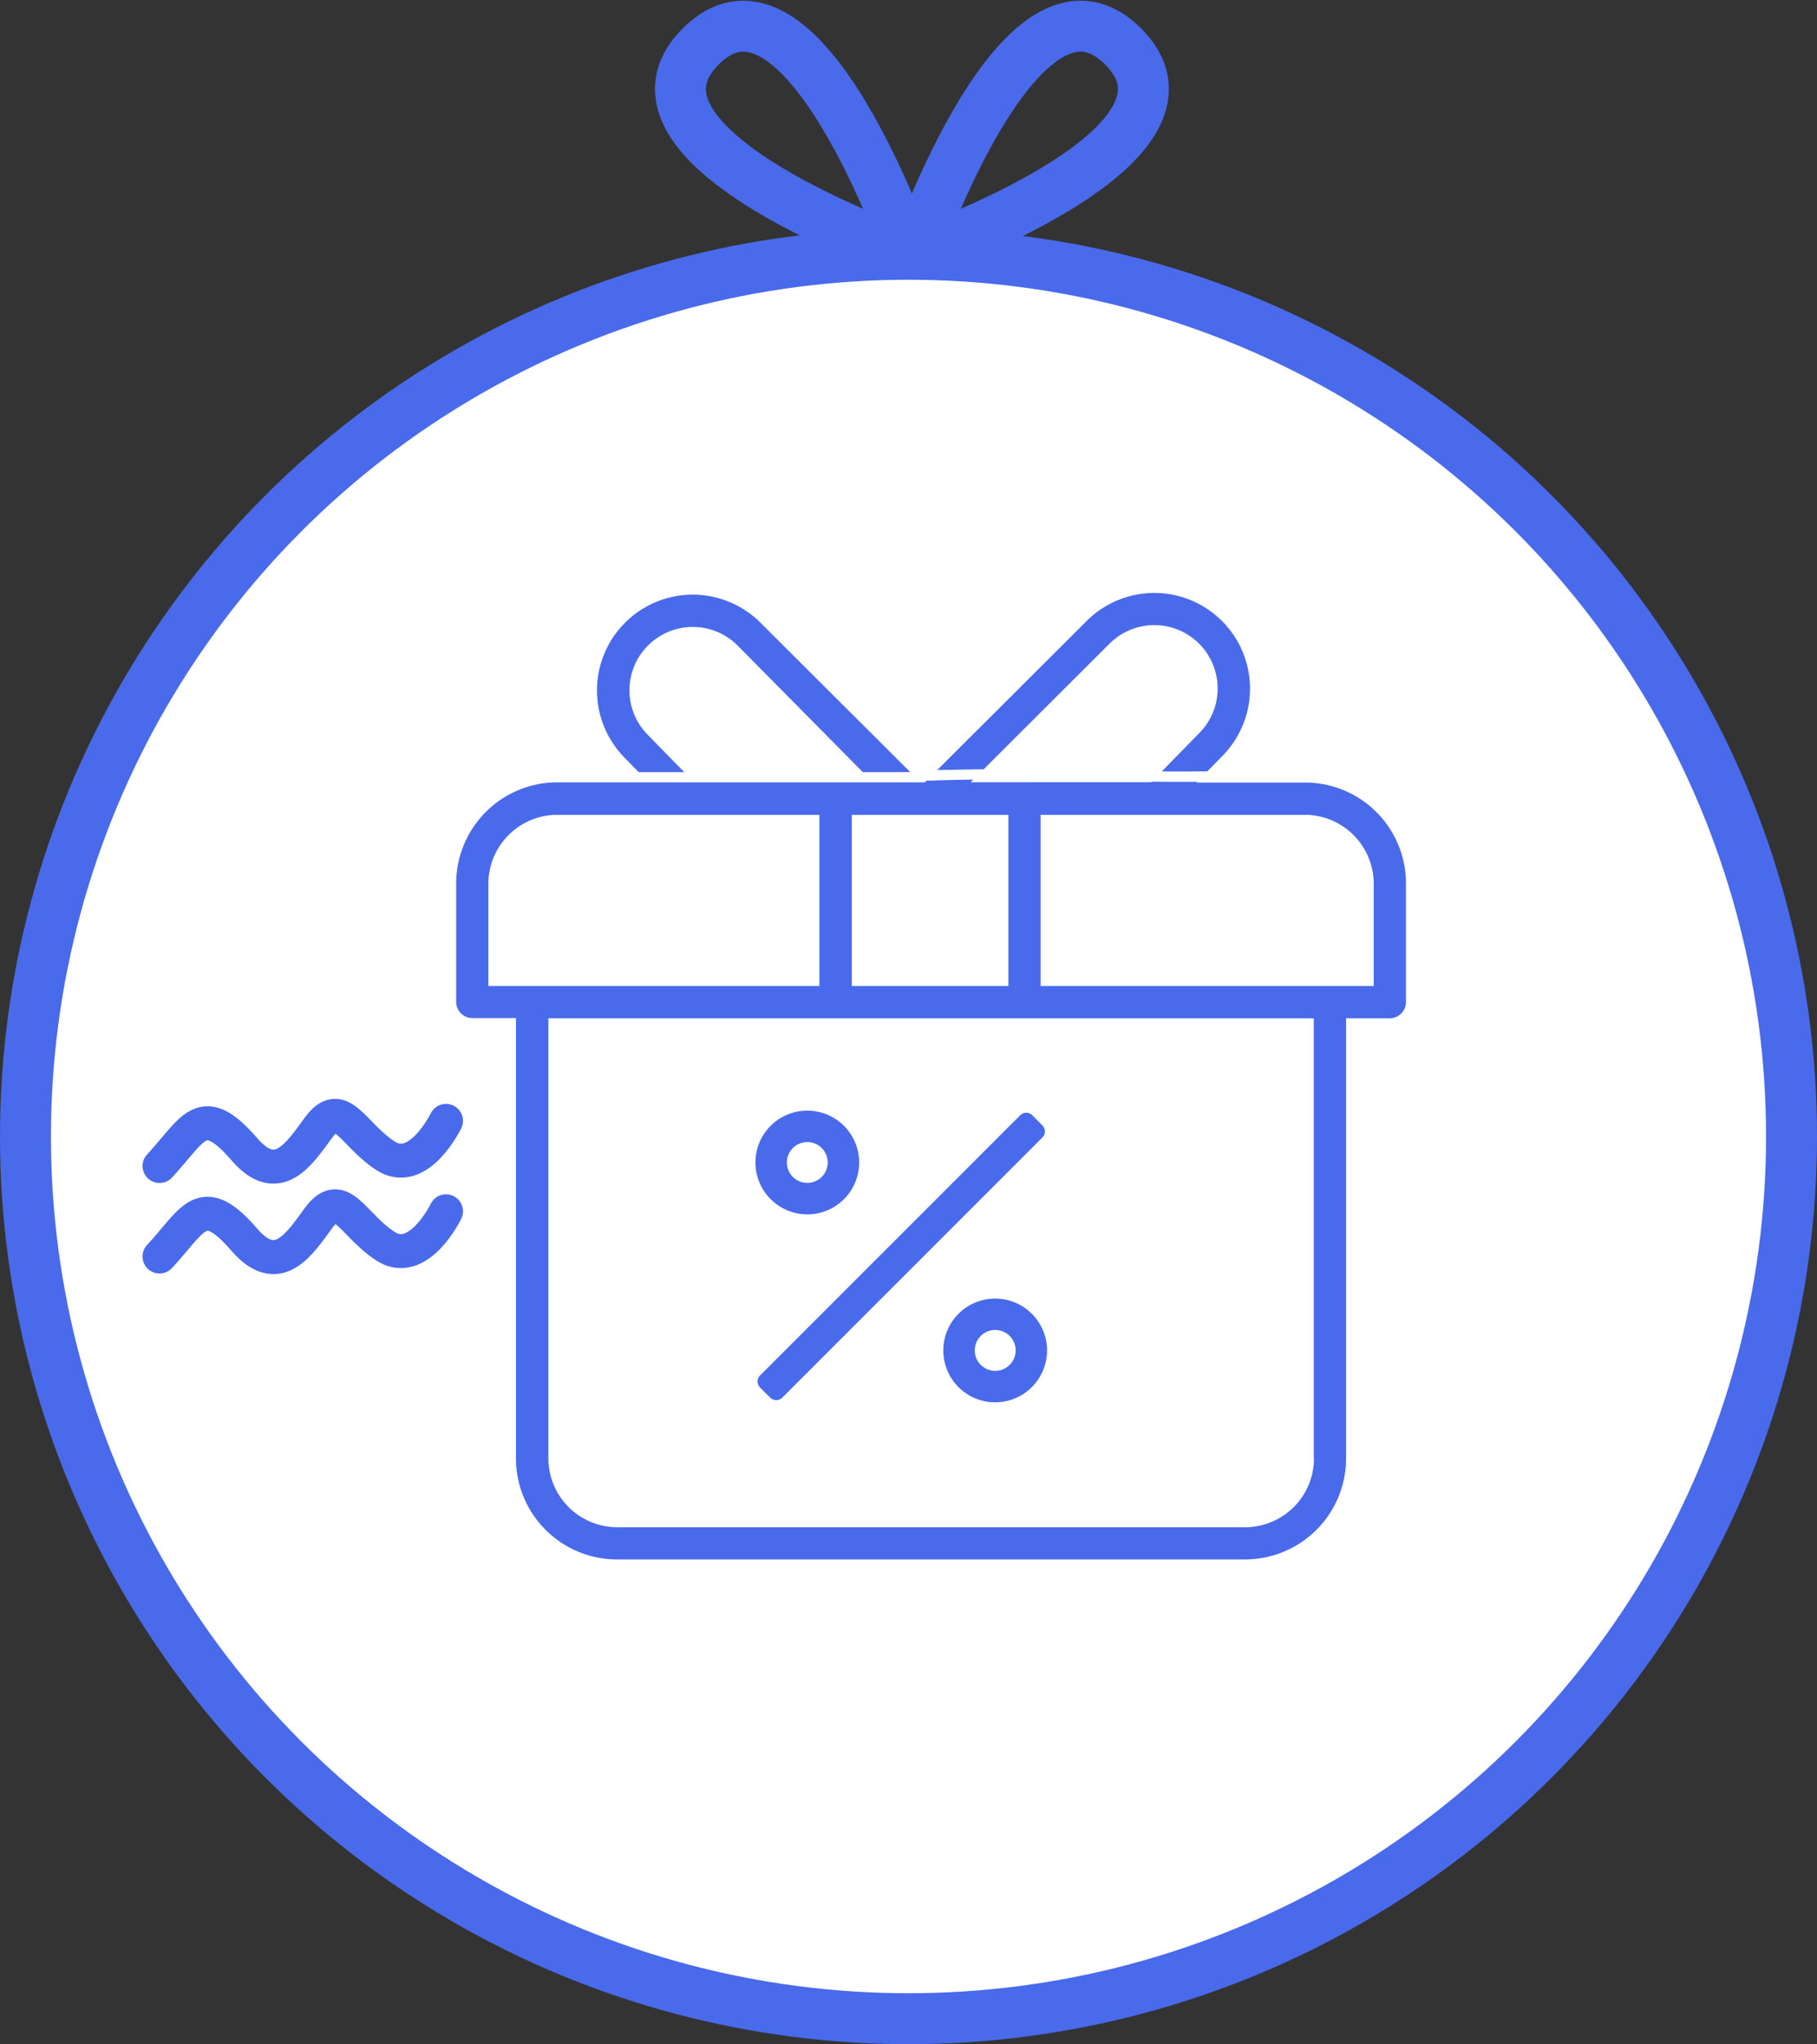<svg xmlns="http://www.w3.org/2000/svg" width="53.5" height="60.183" viewBox="0 0 53.5 60.183"><rect x="0" y="0" width="53.5" height="60.183" fill="#333333" stroke="none"/><g id="Group_3280" data-name="Group 3280" transform="translate(0.75 0.771)"><g id="Group_3124" data-name="Group 3124" transform="translate(19.283 0)"><g id="Group_3123" data-name="Group 3123"><path id="Path_2475" data-name="Path 2475" d="M106.69,377.011s3.148-9.089,6.119-6.118S106.69,377.011,106.69,377.011Z" transform="translate(-99.773 -370.296)" fill="none" stroke="#496AEB" stroke-miterlimit="10" stroke-width="1.5"></path><path id="Path_2476" data-name="Path 2476" d="M103,377.011s-3.148-9.089-6.119-6.118S103,377.011,103,377.011Z" transform="translate(-96.282 -370.296)" fill="none" stroke="#496AEB" stroke-miterlimit="10" stroke-width="1.5"></path></g></g><ellipse id="Ellipse_882" data-name="Ellipse 882" cx="26" cy="25.973" rx="26" ry="25.973" transform="translate(0 6.715)" fill="#fff" stroke="#496AEB" stroke-miterlimit="10" stroke-width="1.5"></ellipse><g id="Group_3125" data-name="Group 3125" transform="translate(12.533 16.535)"><path id="Path_2477" data-name="Path 2477" d="M112.664,397.321a1.715,1.715,0,1,1,2.425,2.426l-.006.006-1.346,1.376q.877.009,1.759,0l.481-.492a2.966,2.966,0,1,0-4.2-4.194l-4.678,4.666c.6-.023,1.2-.034,1.806-.036Z" transform="translate(-93.172 -395.571)" fill="#496AEB" stroke="#fff" stroke-miterlimit="10" stroke-width="0.3"></path><path id="Path_2478" data-name="Path 2478" d="M96.563,397.4a1.715,1.715,0,1,0-2.425,2.426l.007.006,1.345,1.377c-.585.005-1.171.006-1.759,0l-.481-.492a2.966,2.966,0,0,1,4.2-4.2l4.678,4.666c-.6-.023-1.185.039-1.786.037Z" transform="translate(-88.235 -395.596)" fill="#496AEB" stroke="#fff" stroke-miterlimit="10" stroke-width="0.3"></path><path id="Path_2479" data-name="Path 2479" d="M113.493,404.843a3.122,3.122,0,0,0-2.209-.915H108.44l.026-.027q-.882.013-1.759,0l-.017.018H101.8l.078-.078c-.6,0-1.2.013-1.806.036l-.046.045-10.76,0a3.127,3.127,0,0,0-3.126,3.126v3.489a.627.627,0,0,0,.625.625H87.9v12.809A3.127,3.127,0,0,0,91.03,427.1h18.486a3.127,3.127,0,0,0,3.126-3.126V411.167h1.138a.627.627,0,0,0,.625-.625v-3.489A3.121,3.121,0,0,0,113.493,404.843Zm-15.405.335H102.4v4.739H98.088Zm-10.7,4.739v-2.863a1.881,1.881,0,0,1,1.876-1.876h7.571v4.739Zm22.13,15.935H91.03a1.881,1.881,0,0,1-1.876-1.875V411.167h22.237v12.809h.006A1.881,1.881,0,0,1,109.522,425.852Zm3.638-15.935h-9.508v-4.739h7.633a1.881,1.881,0,0,1,1.875,1.876Z" transform="translate(-86.141 -398.345)" fill="#496AEB" stroke="#fff" stroke-miterlimit="10" stroke-width="0.3"></path></g><path id="Path_2480" data-name="Path 2480" d="M104.334,429.229" transform="translate(-79.687 -390.376)"></path><g id="Group_3126" data-name="Group 3126" transform="translate(3.95 32.08)"><path id="Path_2481" data-name="Path 2481" stroke="#496AEB" d="M81.325,423.141s-.808,1.667-1.786,1.025-1.3-1.733-1.966-.829c-.558.758-1.194,1.784-2.183.643-1.258-1.455-1.495-.586-2.5.491" fill="none" transform="translate(-72.893 -420.33)" stroke-linecap="round" stroke-linejoin="round" stroke-width="1" fill-rule="evenodd"></path><path id="Path_2482" data-name="Path 2482" stroke="#496AEB" d="M81.325,419.134s-.808,1.667-1.786,1.025-1.3-1.733-1.966-.829c-.558.758-1.194,1.784-2.183.642-1.258-1.454-1.495-.586-2.5.491" fill="none" transform="translate(-72.893 -418.986)" stroke-linecap="round" stroke-linejoin="round" stroke-width="1" fill-rule="evenodd"></path></g><g id="Group_3127" data-name="Group 3127" transform="translate(21.743 32.176)"><path id="Path_2483" data-name="Path 2483" d="M100.073,426.92l7.662-7.662.3.3-7.661,7.661Zm0,0" transform="translate(-100.011 -419.195)" fill="#496AEB" stroke="#496AEB" stroke-linecap="round" stroke-linejoin="round" stroke-width="0.5"></path><path id="Path_2484" data-name="Path 2484" d="M101.256,421.719a1.277,1.277,0,1,0-1.277-1.277,1.28,1.28,0,0,0,1.277,1.277Zm0-2.129a.851.851,0,1,1-.851.851.852.852,0,0,1,.851-.851Zm0,0" transform="translate(-99.979 -419.164)" fill="#496AEB" stroke="#496AEB" stroke-linecap="round" stroke-linejoin="round" stroke-width="0.5"></path><path id="Path_2485" data-name="Path 2485" d="M109.582,427.49a1.277,1.277,0,1,0,1.275,1.277,1.278,1.278,0,0,0-1.275-1.277Zm0,2.128a.852.852,0,1,1,.851-.851.853.853,0,0,1-.851.851Zm0,0" transform="translate(-102.771 -421.956)" fill="#496AEB" stroke="#496AEB" stroke-linecap="round" stroke-linejoin="round" stroke-width="0.5"></path></g></g></svg>